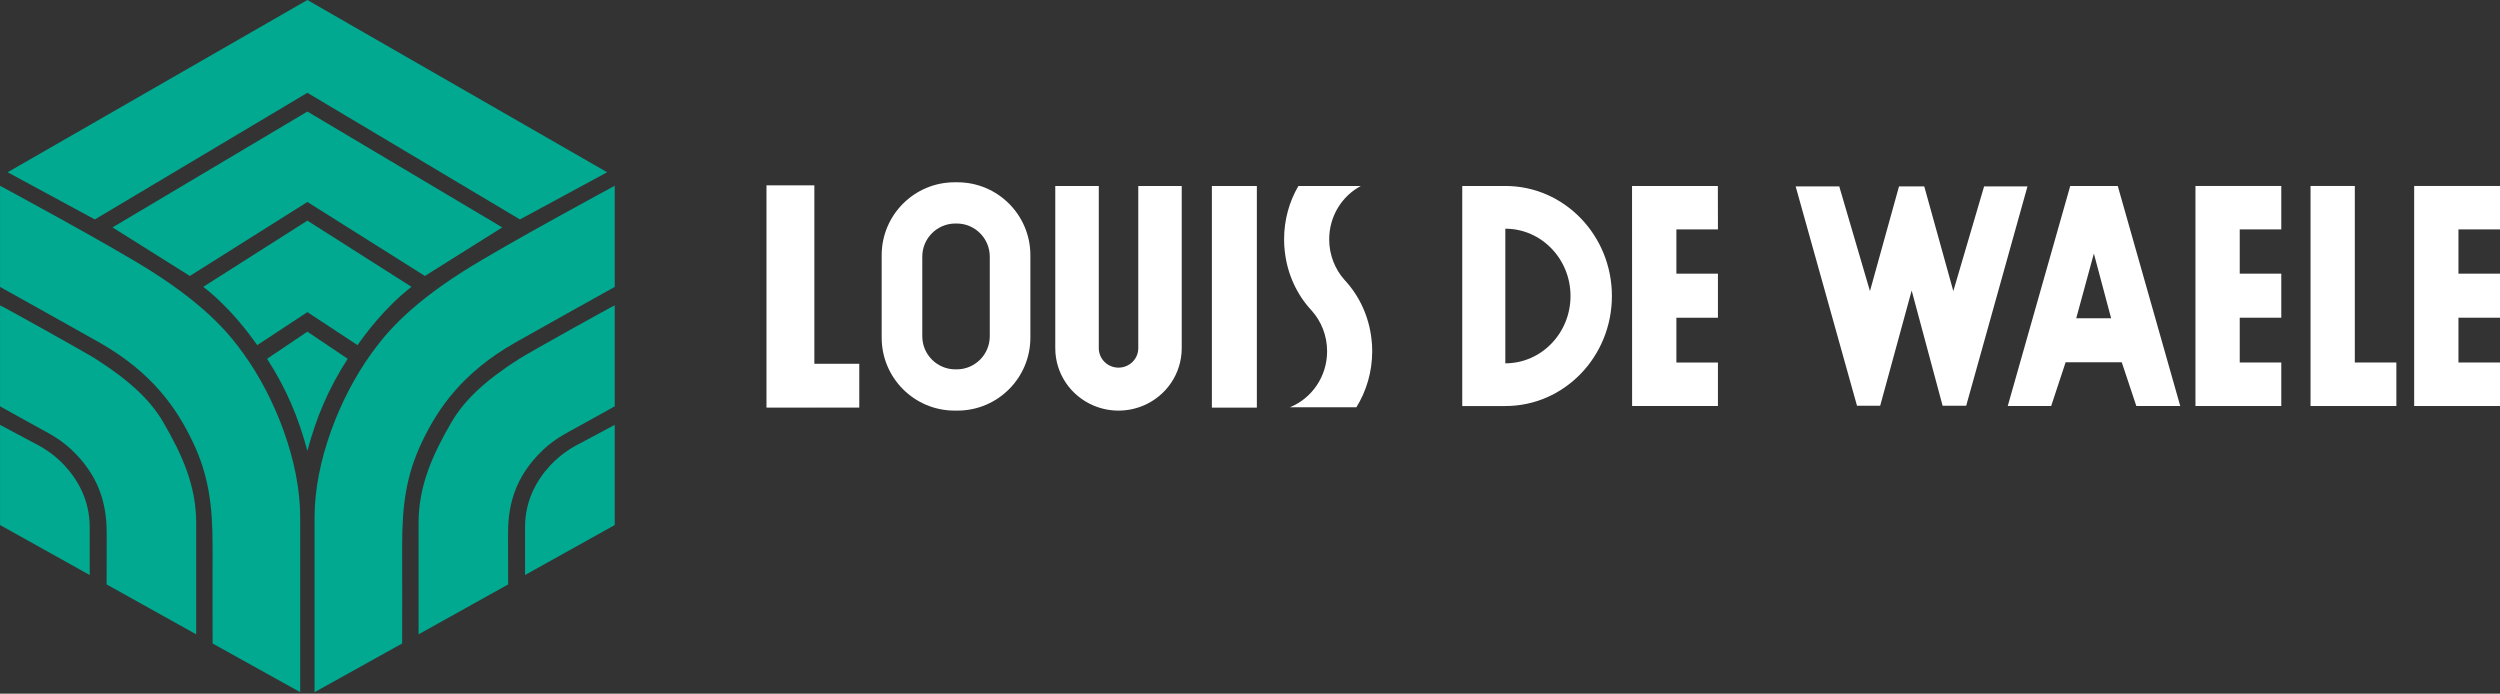 <svg width="173" height="48" viewBox="0 0 173 48" fill="none" xmlns="http://www.w3.org/2000/svg">
<rect x="0" y="0" width="173" height="48" fill="#333333" stroke="none"/>
<path d="M81.775 12.869V24.095C81.775 25.869 80.695 27.392 79.147 28.055C78.609 28.286 78.022 28.414 77.4 28.414C76.782 28.414 76.19 28.286 75.653 28.055C74.105 27.392 73.025 25.869 73.025 24.095V12.869H76.036V24.095C76.036 24.837 76.648 25.441 77.4 25.441C78.156 25.441 78.769 24.837 78.769 24.095V12.869H81.775" fill="#FFF"/>
<path d="M86.974 28.208H83.862V12.872H86.974V28.208Z" fill="#FFF"/>
<path d="M59.461 25.174H56.353V12.826H53.041V28.206H56.353V28.205H59.461V25.174Z" fill="#FFF"/>
<path d="M162.953 25.085V12.869H159.889V28.096H160.509H162.953H165.828V25.085H162.953Z" fill="#FFF"/>
<path d="M118.881 15.874L118.876 12.869H112.937L112.942 28.096H114.179H116.006H118.881V25.085H116.006V21.985H118.881V18.937H116.006V15.874H118.881" fill="#FFF"/>
<path d="M157.865 15.874V12.869H151.926V28.096H152.227H157.865V25.085H154.989V21.985H157.865V18.937H154.989V15.874H157.865" fill="#FFF"/>
<path d="M173 15.874V12.869H168.593H167.061V28.096H168.593H170.125H173V25.085H170.125V21.985H173V18.937H170.125V15.874H173" fill="#FFF"/>
<path d="M146.091 22.026L144.896 17.545L143.675 22.026H146.091ZM146.826 25.069H142.941L141.941 28.096H138.936L143.26 12.869H146.549L150.873 28.096H147.834L146.826 25.069" fill="#FFF"/>
<path d="M140.301 12.898L136.061 28.075H134.428L132.288 20.105L130.109 28.075H128.504L124.259 12.898H127.276L129.401 20.144L131.412 12.898H133.158L135.17 20.144L137.3 12.898H140.301Z" fill="#FFF"/>
<path d="M94.957 24.306C94.957 25.74 94.548 27.076 93.861 28.184H89.257C90.77 27.57 91.836 26.067 91.836 24.306C91.836 23.227 91.432 22.238 90.775 21.501C90.761 21.486 90.746 21.466 90.731 21.452C89.75 20.388 89.083 18.978 88.909 17.405C88.874 17.128 88.859 16.851 88.859 16.565C88.859 15.204 89.223 13.938 89.85 12.869H94.17C92.866 13.562 91.98 14.957 91.98 16.565C91.98 17.643 92.383 18.632 93.04 19.369C93.055 19.384 93.07 19.404 93.085 19.418C94.065 20.482 94.732 21.892 94.907 23.465C94.942 23.742 94.957 24.019 94.957 24.306" fill="#FFF"/>
<path d="M104.168 25.142V15.826C106.658 15.826 108.679 17.912 108.68 20.484C108.679 23.056 106.658 25.142 104.168 25.142V25.142ZM111.544 20.484C111.544 20.483 111.545 20.482 111.545 20.481H111.544C111.541 16.275 108.241 12.869 104.168 12.869H101.188V20.483V20.484V28.098H104.168C108.241 28.098 111.541 24.693 111.544 20.487H111.545C111.545 20.485 111.544 20.485 111.544 20.484" fill="#FFF"/>
<path d="M68.492 23.269C68.492 24.534 67.466 25.56 66.202 25.56H66.113C64.848 25.56 63.822 24.534 63.822 23.269V17.758C63.822 16.493 64.848 15.467 66.113 15.467H66.202C67.466 15.467 68.492 16.493 68.492 17.758V23.269ZM66.255 12.614H66.059C63.272 12.614 61.012 14.873 61.012 17.661V23.366C61.012 26.154 63.272 28.414 66.059 28.414H66.255C69.043 28.414 71.302 26.154 71.302 23.366V17.661C71.302 14.873 69.043 12.614 66.255 12.614Z" fill="#FFF"/>
<path d="M0.002 12.855C0.002 12.855 7.567 16.93 10.459 18.76C14.528 21.335 16.036 23.348 16.851 24.475C19.06 27.531 20.773 31.968 20.773 35.768C20.773 41.326 20.773 47.898 20.773 47.898L14.712 44.529C14.704 42.421 14.711 40.158 14.711 37.788C14.711 34.97 14.441 32.897 13.345 30.594C12.234 28.257 10.545 25.789 6.894 23.71C5.171 22.729 0.002 19.855 0.002 19.855V12.855Z" fill="#00A990"/>
<path d="M0.002 29.399C0.716 29.778 1.45 30.174 2.168 30.557C2.532 30.751 3.523 31.189 4.476 32.22C5.43 33.251 6.208 34.671 6.208 36.473V39.791L0.002 36.333V29.399" fill="#00A990"/>
<path d="M0.002 21.131C0.042 21.12 5.894 24.37 6.661 24.862C8.967 26.34 10.4 27.678 11.291 29.206C12.605 31.457 13.576 33.616 13.576 36.176V43.895L7.376 40.441C7.376 40.441 7.394 36.491 7.376 36.48C7.296 34.206 6.449 32.694 5.307 31.478C4.31 30.416 3.402 30.009 2.554 29.533C1.708 29.059 0.832 28.588 0.002 28.116C-0.002 27.913 0.002 21.131 0.002 21.131" fill="#00A990"/>
<path d="M42.539 12.855C42.539 12.855 34.974 16.93 32.082 18.76C28.013 21.335 26.505 23.348 25.69 24.475C23.481 27.531 21.768 31.968 21.768 35.768C21.768 41.326 21.768 47.898 21.768 47.898L27.829 44.529C27.837 42.421 27.829 40.158 27.829 37.788C27.829 34.97 28.1 32.897 29.196 30.594C30.307 28.257 31.997 25.789 35.647 23.71C37.37 22.729 42.539 19.855 42.539 19.855V12.855" fill="#00A990"/>
<path d="M42.539 29.399C41.825 29.778 41.091 30.174 40.373 30.557C40.009 30.751 39.018 31.189 38.065 32.22C37.111 33.251 36.333 34.671 36.333 36.473V39.791L42.539 36.333V29.399" fill="#00A990"/>
<path d="M42.539 21.131C42.499 21.12 36.647 24.37 35.88 24.862C33.574 26.34 32.141 27.678 31.249 29.206C29.936 31.457 28.966 33.616 28.966 36.176V43.895L35.165 40.441C35.165 40.441 35.147 36.491 35.165 36.48C35.245 34.206 36.092 32.694 37.234 31.478C38.231 30.416 39.139 30.009 39.987 29.533C40.833 29.059 41.71 28.588 42.539 28.116C42.544 27.913 42.539 21.131 42.539 21.131" fill="#00A990"/>
<path d="M42.014 11.92L21.271 0V2.70187e-05L21.27 0L21.27 2.70187e-05V0L0.527 11.92L6.562 15.186L21.27 6.421L35.979 15.186L42.014 11.92Z" fill="#00A990"/>
<path d="M34.755 15.736L21.271 7.719V7.719H21.271H21.27V7.719L7.786 15.736L13.137 19.097L21.271 13.976L29.404 19.097L34.755 15.736Z" fill="#00A990"/>
<path d="M21.271 15.268V15.267L21.271 15.268L21.27 15.267V15.268L14.066 19.848C15.902 21.275 17.222 23.059 17.799 23.884L21.271 21.599L24.742 23.884C25.319 23.059 26.639 21.275 28.475 19.848L21.271 15.268" fill="#00A990"/>
<path d="M21.271 31.198C21.879 28.925 22.706 26.926 24.059 24.828L21.271 22.951V22.95L21.271 22.95L21.27 22.95V22.951L18.481 24.828C19.835 26.926 20.662 28.925 21.27 31.198V31.201C21.27 31.201 21.27 31.201 21.271 31.2C21.271 31.201 21.271 31.201 21.271 31.201V31.198" fill="#00A990"/>
</svg>
